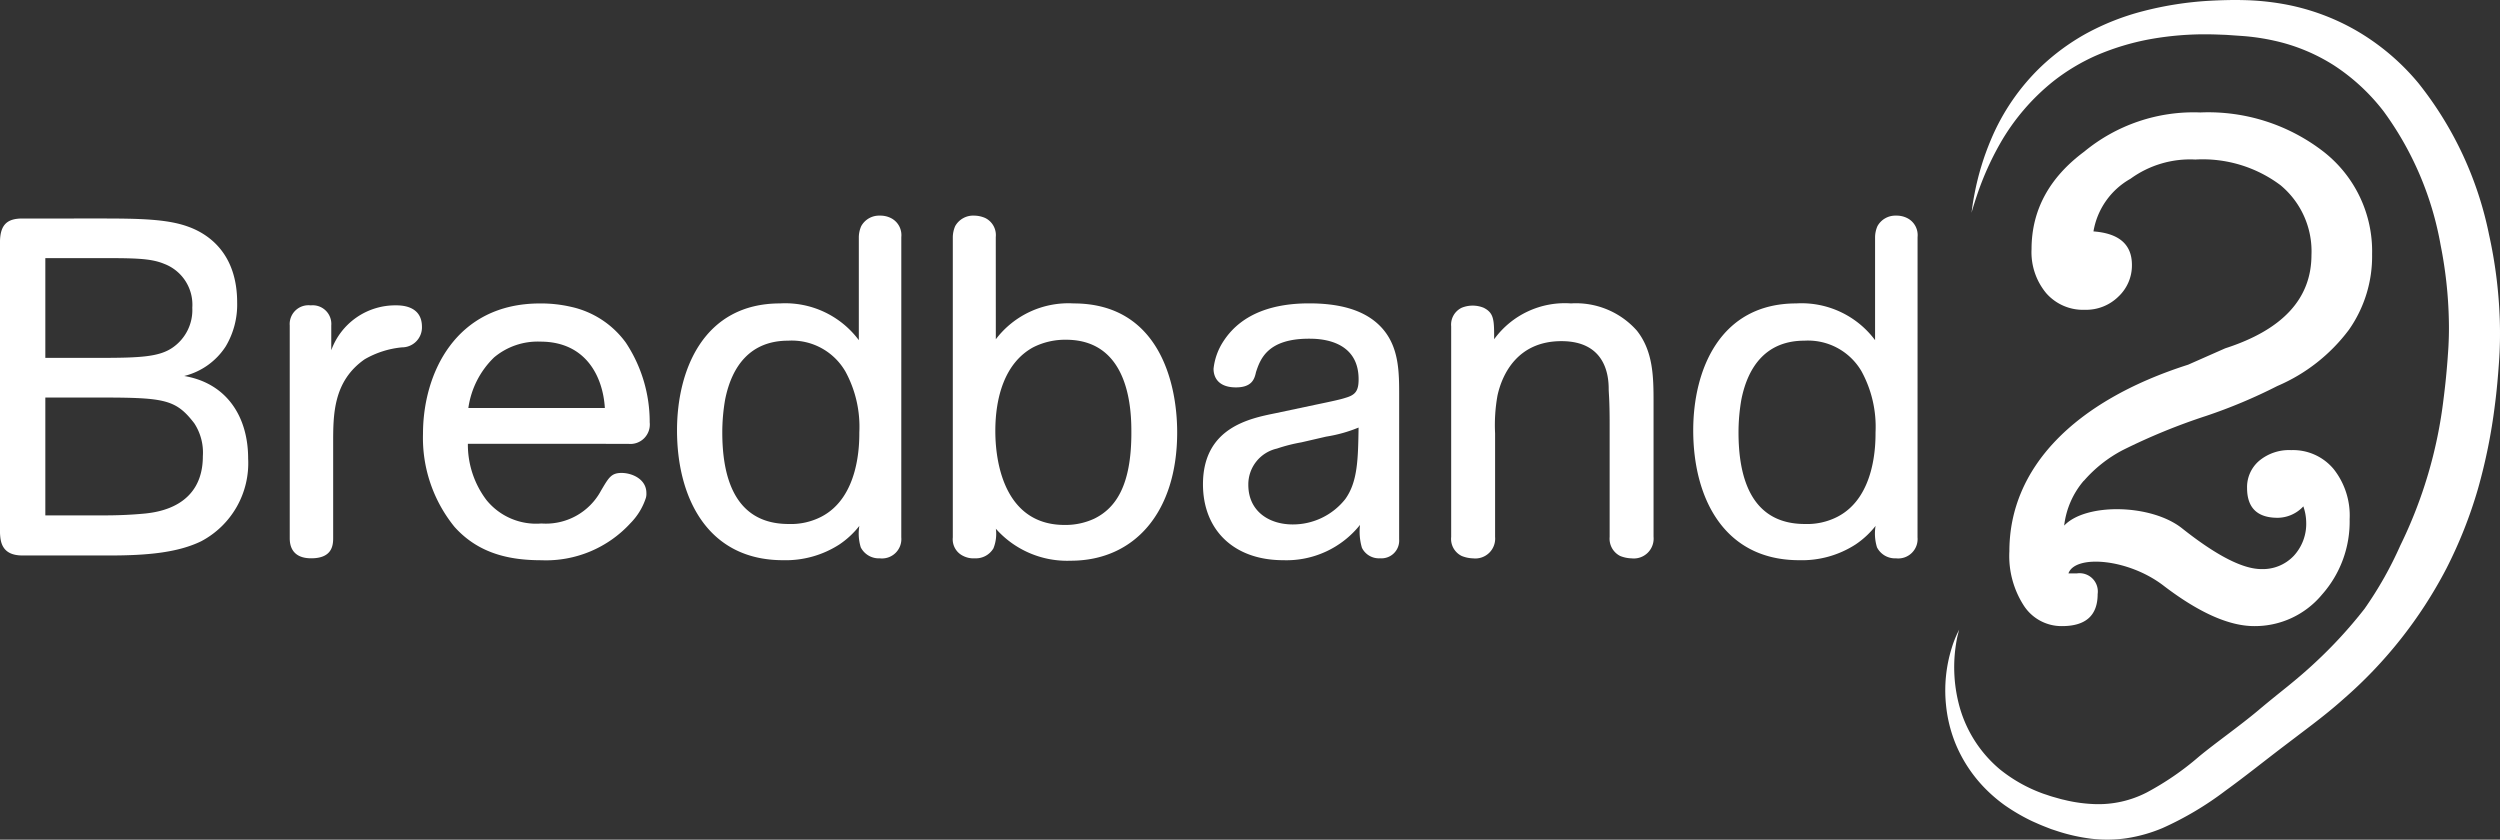 <?xml version="1.0" encoding="UTF-8"?> <svg xmlns="http://www.w3.org/2000/svg" viewBox="0 0 223.195 74.961"><rect x="0" y="0" width="223.195" height="74.961" fill="#333333" stroke="none"/><defs><style>.cls-1{fill:#fff;}</style></defs><g id="Layer_2" data-name="Layer 2"><g id="Layer_1-2" data-name="Layer 1"><path class="cls-1" d="M186.033,42.921a7.5,7.5,0,0,0-1.748,4.005c1.908-2.037,7.786-1.95,10.542.255q4.578,3.626,7.059,3.625a3.8,3.8,0,0,0,2.893-1.178,4.211,4.211,0,0,0,1.114-3.021,4.512,4.512,0,0,0-.255-1.4,3.162,3.162,0,0,1-2.29,1.02q-2.735,0-2.735-2.67a3.091,3.091,0,0,1,1.081-2.418,4.17,4.17,0,0,1,2.862-.953,4.714,4.714,0,0,1,3.784,1.687,6.68,6.68,0,0,1,1.431,4.481,9.816,9.816,0,0,1-2.479,6.743,7.78,7.78,0,0,1-6.042,2.8q-3.373,0-8.11-3.624c-3.157-2.415-7.879-2.776-8.473-1.082h.761a1.631,1.631,0,0,1,1.846,1.846q0,2.862-3.181,2.86a4.007,4.007,0,0,1-3.4-1.813,8.166,8.166,0,0,1-1.3-4.866c0-7.416,5.741-13.394,15.96-16.659l3.31-1.462q7.694-2.481,7.7-8.333a7.666,7.666,0,0,0-2.766-6.231,11.581,11.581,0,0,0-7.6-2.29,9.061,9.061,0,0,0-5.791,1.717,6.664,6.664,0,0,0-3.306,4.7q3.435.256,3.434,2.991a3.808,3.808,0,0,1-1.208,2.83,4.114,4.114,0,0,1-2.989,1.177,4.368,4.368,0,0,1-3.465-1.494,5.722,5.722,0,0,1-1.3-3.911q0-5.216,4.7-8.713a15.355,15.355,0,0,1,10.371-3.5,16.8,16.8,0,0,1,11.033,3.53,11.272,11.272,0,0,1,4.3,9.128,11.407,11.407,0,0,1-2.067,6.741,15.649,15.649,0,0,1-6.393,5.023,46.788,46.788,0,0,1-6.362,2.672,54.544,54.544,0,0,0-7.442,3.052,11.9,11.9,0,0,0-3.465,2.736"></path><path class="cls-1" d="M8.9,19.507c3.5,0,6.009.042,7.884.724,1.919.682,4.389,2.47,4.389,6.775a7.287,7.287,0,0,1-1.022,3.921,6.173,6.173,0,0,1-3.707,2.641c3.793.639,5.71,3.624,5.71,7.372a7.883,7.883,0,0,1-4.176,7.374c-2.09,1.022-4.815,1.278-8.183,1.278H2c-1.875,0-1.962-1.278-2-2V21.508c.04-1.49.682-2,2-2ZM4.047,31.95H8.9c3.579,0,5.285-.086,6.477-.895a4.068,4.068,0,0,0,1.791-3.58,3.9,3.9,0,0,0-2.515-3.921c-1.235-.511-2.685-.511-6.093-.511H4.047Zm0,14.063h5.2c1.191,0,2.428-.042,3.75-.171,1.15-.128,5.113-.639,5.113-5.113a4.772,4.772,0,0,0-.766-2.939c-1.706-2.219-2.728-2.3-8.95-2.3H4.047Z"></path><path class="cls-1" d="M29.575,31.268a6.074,6.074,0,0,1,5.753-4.007c.468,0,2.343,0,2.343,1.919a1.783,1.783,0,0,1-1.79,1.832,8.185,8.185,0,0,0-3.325,1.065c-2.812,1.961-2.812,4.946-2.812,7.5v8.478c0,.682-.127,1.789-1.96,1.789-1.748,0-1.917-1.191-1.917-1.789v-19a1.677,1.677,0,0,1,1.875-1.792,1.664,1.664,0,0,1,1.833,1.792Z"></path><path class="cls-1" d="M41.771,39.621a8.2,8.2,0,0,0,1.663,5.027,5.712,5.712,0,0,0,4.9,2.088A5.589,5.589,0,0,0,53.659,43.8c.684-1.15.9-1.577,1.835-1.577s2.214.554,2.214,1.789a1.34,1.34,0,0,1-.042.428A5.714,5.714,0,0,1,56.3,46.694a10.226,10.226,0,0,1-7.968,3.323c-2.769,0-5.582-.553-7.756-2.981a12.592,12.592,0,0,1-2.812-8.31c0-5.371,2.9-11.634,10.44-11.634a11.889,11.889,0,0,1,2.77.3,8.218,8.218,0,0,1,4.9,3.2,12.805,12.805,0,0,1,2.13,7.116,1.735,1.735,0,0,1-1.919,1.917ZM54,36.425C53.83,33.613,52.3,30.5,48.248,30.5a6.053,6.053,0,0,0-4.134,1.406,7.8,7.8,0,0,0-2.3,4.518Z"></path><path class="cls-1" d="M80.465,47.974a1.729,1.729,0,0,1-1.917,1.873,1.813,1.813,0,0,1-1.7-.978,4.211,4.211,0,0,1-.127-1.917,7.763,7.763,0,0,1-1.789,1.661,8.833,8.833,0,0,1-5.03,1.4c-6.733,0-9.459-5.58-9.459-11.588,0-5.413,2.386-11.337,9.2-11.337a8.191,8.191,0,0,1,7.031,3.281V21.168a2.518,2.518,0,0,1,.215-.98,1.819,1.819,0,0,1,1.661-.937,2.106,2.106,0,0,1,.98.213,1.7,1.7,0,0,1,.937,1.7ZM75.436,33.1a5.523,5.523,0,0,0-5.069-2.685c-3.367,0-5.029,2.259-5.626,5.244a17.053,17.053,0,0,0-.256,2.939c0,3.709.936,8.183,5.924,8.183a5.911,5.911,0,0,0,2.9-.64c3.41-1.748,3.41-6.519,3.41-7.543a10.318,10.318,0,0,0-1.28-5.5"></path><path class="cls-1" d="M88.905,30.289a8.129,8.129,0,0,1,6.944-3.2c7.585,0,9.247,7.033,9.247,11.508,0,7.159-3.834,11.462-9.5,11.462a8.5,8.5,0,0,1-6.688-2.854,3.458,3.458,0,0,1-.215,1.748,1.826,1.826,0,0,1-1.662.893A2.008,2.008,0,0,1,86,49.636a1.642,1.642,0,0,1-.935-1.662V21.168a2.571,2.571,0,0,1,.211-.979,1.838,1.838,0,0,1,1.708-.938,2.508,2.508,0,0,1,.977.213,1.7,1.7,0,0,1,.94,1.7Zm6.262.042a6.315,6.315,0,0,0-2.939.682c-2.557,1.406-3.367,4.518-3.367,7.459,0,3.365,1.108,8.394,6.179,8.394a6.1,6.1,0,0,0,2.643-.555c1.917-.938,3.323-2.939,3.323-7.67,0-1.789-.042-8.31-5.839-8.31"></path><path class="cls-1" d="M124.912,48.143a1.581,1.581,0,0,1-1.7,1.7,1.687,1.687,0,0,1-1.621-.936,5.078,5.078,0,0,1-.171-2.046,8.4,8.4,0,0,1-6.86,3.152c-4.431,0-7.161-2.725-7.161-6.774,0-5.072,4.178-5.88,6.479-6.349l3.623-.768c1.448-.3,2.215-.469,2.6-.6.893-.255,1.193-.6,1.193-1.661,0-3.623-3.665-3.623-4.432-3.623-3.709,0-4.347,1.832-4.729,2.983-.129.595-.344,1.364-1.79,1.364-1.577,0-2-.9-2-1.664a5.546,5.546,0,0,1,.894-2.472c1.7-2.6,4.689-3.365,7.629-3.365,2.471,0,5.029.468,6.6,2.3,1.449,1.7,1.449,3.878,1.449,5.966Zm-8.734-8.65a14.862,14.862,0,0,0-2.175.555,3.277,3.277,0,0,0-2.555,3.239c0,2.343,1.833,3.534,3.963,3.534a5.962,5.962,0,0,0,4.687-2.257c1.108-1.535,1.149-3.538,1.193-6.393a12.793,12.793,0,0,1-2.9.811Z"></path><path class="cls-1" d="M129.558,29.138a1.672,1.672,0,0,1,.938-1.662,2.608,2.608,0,0,1,1.961,0c.937.469.937,1.107.937,2.812a7.8,7.8,0,0,1,6.86-3.2,7.264,7.264,0,0,1,5.882,2.43c1.448,1.83,1.49,4.089,1.49,6.348V47.932a1.77,1.77,0,0,1-1.959,1.917,2.912,2.912,0,0,1-1.024-.214,1.727,1.727,0,0,1-.937-1.7V37.874c0-2.259-.085-2.77-.085-3.154,0-1.151-.255-4.263-4.218-4.263-3.88,0-5.284,2.9-5.711,4.86a14.79,14.79,0,0,0-.213,3.366v9.249a1.771,1.771,0,0,1-1.961,1.917,2.9,2.9,0,0,1-1.022-.214,1.693,1.693,0,0,1-.938-1.7Z"></path><path class="cls-1" d="M171.193,47.974a1.729,1.729,0,0,1-1.917,1.873,1.806,1.806,0,0,1-1.7-.978,4.17,4.17,0,0,1-.129-1.917,7.769,7.769,0,0,1-1.792,1.661,8.817,8.817,0,0,1-5.027,1.4c-6.733,0-9.46-5.58-9.46-11.588,0-5.413,2.387-11.337,9.205-11.337a8.183,8.183,0,0,1,7.03,3.281V21.168a2.535,2.535,0,0,1,.213-.98,1.822,1.822,0,0,1,1.664-.937,2.093,2.093,0,0,1,.977.213,1.7,1.7,0,0,1,.94,1.7ZM166.164,33.1a5.524,5.524,0,0,0-5.071-2.685c-3.368,0-5.027,2.259-5.625,5.244a17.054,17.054,0,0,0-.257,2.939c0,3.709.939,8.183,5.924,8.183a5.916,5.916,0,0,0,2.9-.64c3.409-1.748,3.409-6.519,3.409-7.543a10.345,10.345,0,0,0-1.279-5.5"></path><path class="cls-1" d="M176.012,19l.061-.444c.038-.294.106-.728.217-1.293a23.937,23.937,0,0,1,1.456-4.79,19.437,19.437,0,0,1,4.468-6.518,19.793,19.793,0,0,1,4-2.939A22.189,22.189,0,0,1,191.346.992,30.45,30.45,0,0,1,197.239.07c1.026-.055,2.069-.088,3.126-.059a23.181,23.181,0,0,1,3.311.317,20.123,20.123,0,0,1,6.612,2.357,20.726,20.726,0,0,1,5.626,4.74,31.8,31.8,0,0,1,6.306,13.539,41.418,41.418,0,0,1,.955,7.579q.031.963.014,1.939c-.008.324-.016.649-.031.976l-.027.487-.031.456c-.086,1.244-.2,2.524-.363,3.77a49.756,49.756,0,0,1-1.515,7.492,40.373,40.373,0,0,1-2.83,7.126,39.716,39.716,0,0,1-9.18,11.627c-.893.8-1.815,1.537-2.745,2.25q-1.328,1.011-2.633,2c-1.737,1.322-3.412,2.669-5.154,3.929a28.7,28.7,0,0,1-5.6,3.327,13.5,13.5,0,0,1-3.183.908,11.861,11.861,0,0,1-3.194.048,16.015,16.015,0,0,1-2.891-.632l-.7-.23c-.2-.079-.4-.156-.6-.235s-.408-.165-.627-.263-.436-.188-.637-.29a17.153,17.153,0,0,1-2.273-1.341,13.39,13.39,0,0,1-1.886-1.64,12.54,12.54,0,0,1-2.457-3.744,12.35,12.35,0,0,1-.9-3.613,12.744,12.744,0,0,1,.515-5.044,9.756,9.756,0,0,1,.467-1.233c.131-.267.194-.406.194-.406s-.037.148-.11.434-.157.715-.228,1.276a13.282,13.282,0,0,0,.273,4.787,11.23,11.23,0,0,0,3.711,5.989,13.338,13.338,0,0,0,3.744,2.121c.176.071.351.117.528.18s.349.119.567.177c.2.058.411.115.62.175-.056-.018,0,0,0,0l.036.008.073.019.148.032.294.07a13.185,13.185,0,0,0,2.382.311,9.406,9.406,0,0,0,4.712-1.036,25.353,25.353,0,0,0,4.67-3.211c1.571-1.293,3.582-2.693,5.28-4.115.843-.714,1.74-1.433,2.6-2.124.834-.677,1.66-1.376,2.451-2.117a40.589,40.589,0,0,0,4.447-4.839,33.308,33.308,0,0,0,3.187-5.64A40.638,40.638,0,0,0,218.16,35.58c.151-1.168.265-2.315.355-3.5l.061-.876c.02-.281.031-.563.041-.845.021-.565.025-1.134.013-1.7a38.252,38.252,0,0,0-.737-6.781,28.637,28.637,0,0,0-5.085-11.934,17.956,17.956,0,0,0-4.424-4.1,16.538,16.538,0,0,0-5.357-2.214,19.69,19.69,0,0,0-2.831-.417l-1.451-.1c-.478-.016-.954-.04-1.427-.046a27.727,27.727,0,0,0-5.4.438,22.286,22.286,0,0,0-4.739,1.435,17.931,17.931,0,0,0-3.842,2.3,19.465,19.465,0,0,0-4.8,5.624,26.24,26.24,0,0,0-2,4.461c-.363,1.077-.524,1.671-.524,1.671"></path></g></g></svg> 